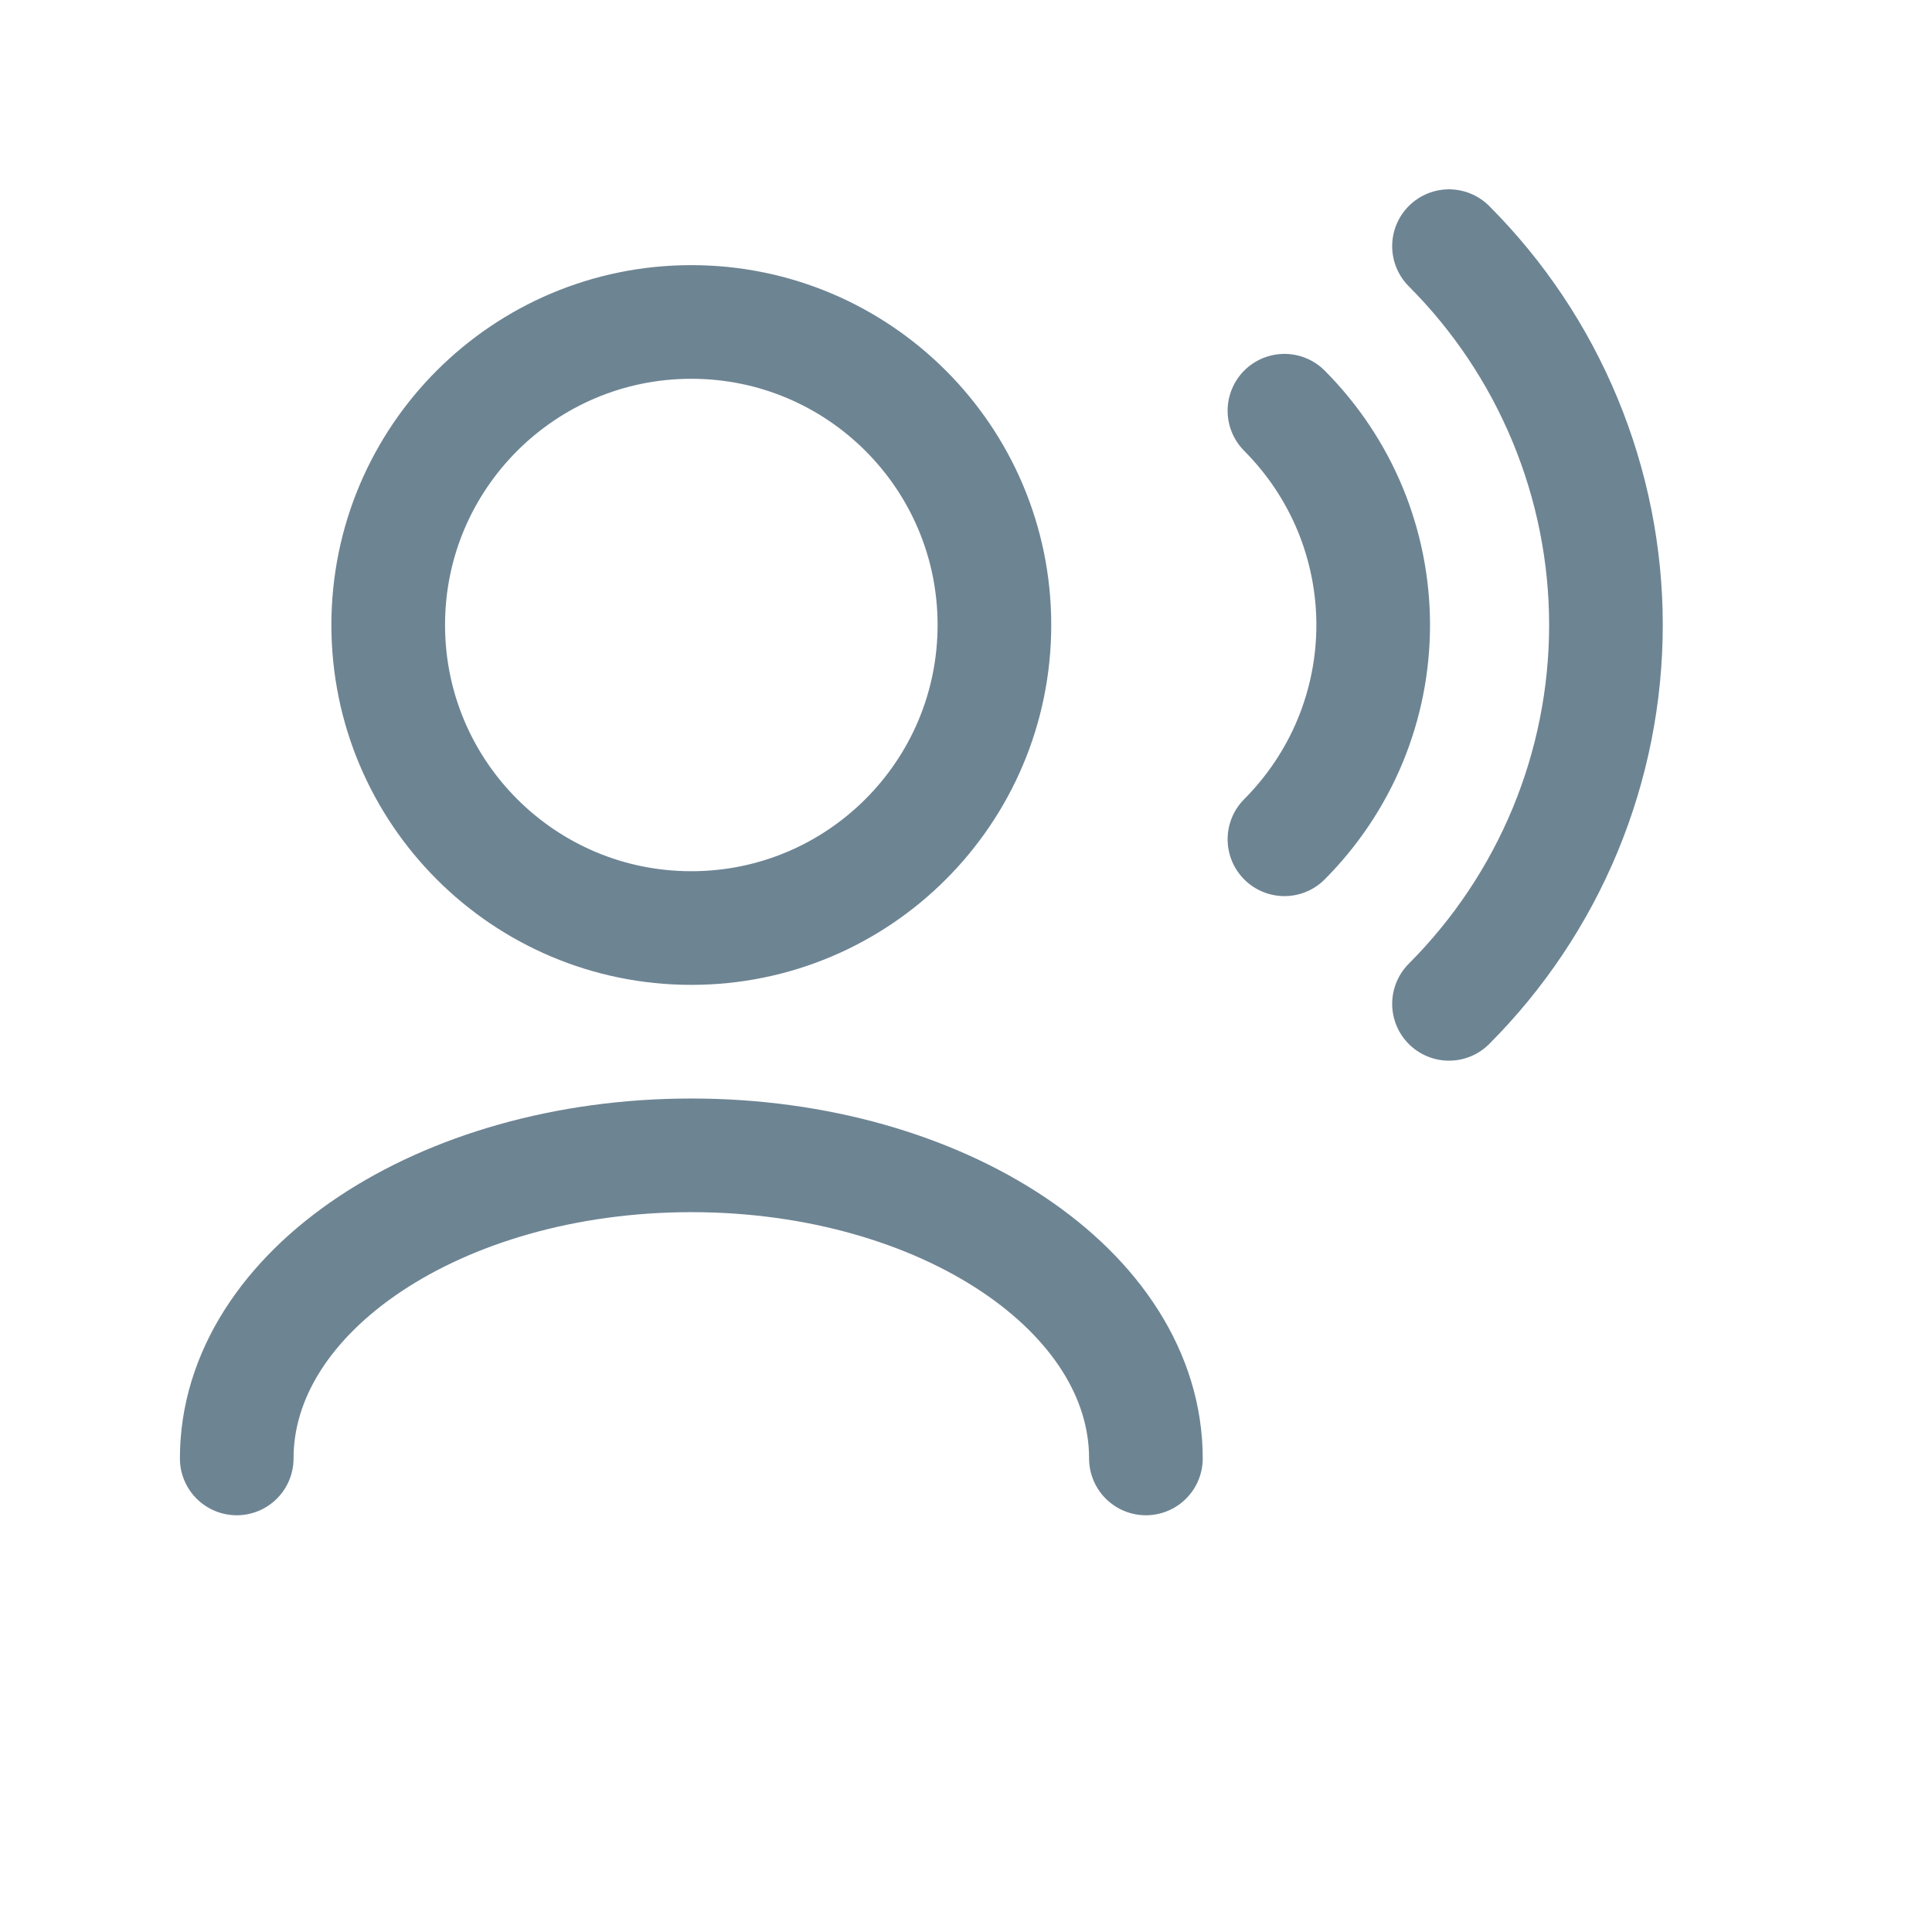 <svg width="17" height="17" viewBox="0 0 17 17" fill="none" xmlns="http://www.w3.org/2000/svg">
<path d="M10.083 12.833C10.083 11.36 8.292 10.166 6.083 10.166C3.874 10.166 2.083 11.36 2.083 12.833M11.302 3.614C11.549 3.862 11.746 4.156 11.88 4.479C12.014 4.803 12.083 5.15 12.083 5.5C12.083 5.85 12.014 6.196 11.88 6.52C11.746 6.843 11.549 7.137 11.302 7.385M12.75 2.166C13.187 2.604 13.534 3.123 13.771 3.695C14.008 4.267 14.131 4.88 14.131 5.499C14.131 6.118 14.009 6.731 13.772 7.303C13.535 7.875 13.187 8.395 12.75 8.833M6.083 8.166C4.61 8.166 3.416 6.972 3.416 5.499C3.416 4.027 4.61 2.833 6.083 2.833C7.556 2.833 8.75 4.027 8.75 5.499C8.75 6.972 7.556 8.166 6.083 8.166Z" stroke="#6D8493" stroke-linecap="round" stroke-linejoin="round"/>
</svg>
